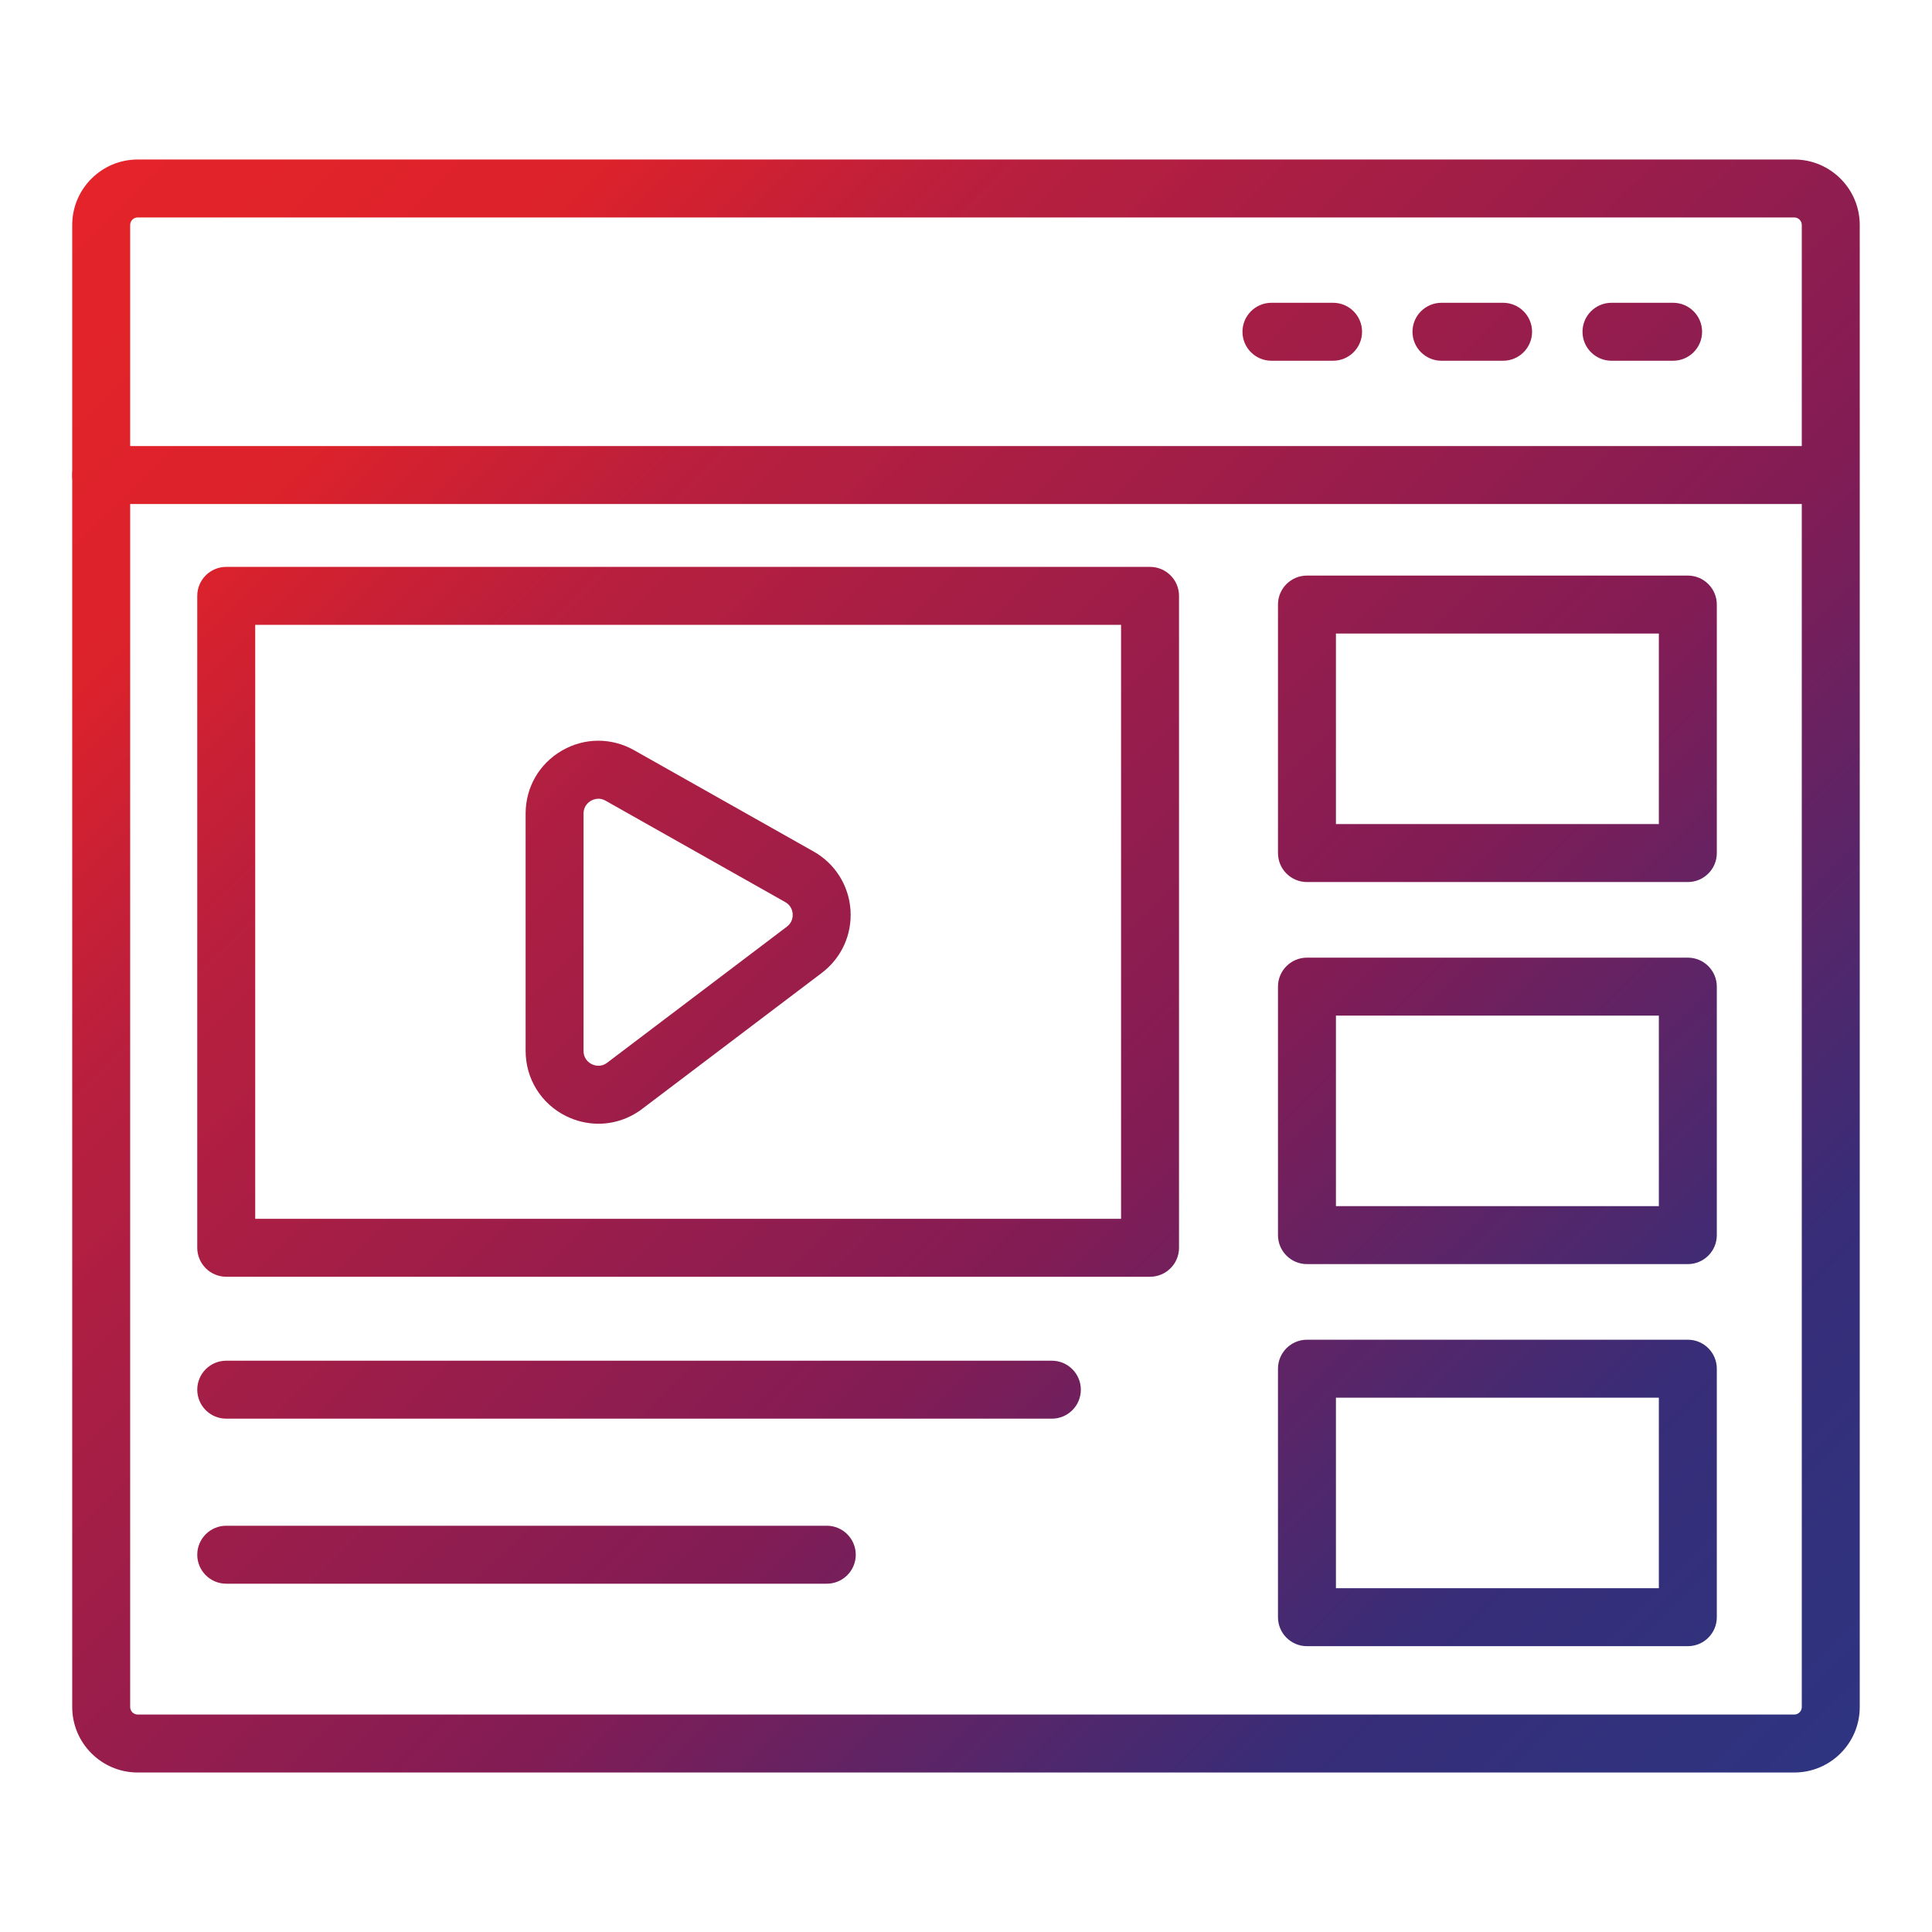 <?xml version="1.0" encoding="utf-8"?>
<!-- Generator: Adobe Illustrator 27.4.1, SVG Export Plug-In . SVG Version: 6.00 Build 0)  -->
<svg version="1.1" id="Layer_1" xmlns="http://www.w3.org/2000/svg" xmlns:xlink="http://www.w3.org/1999/xlink" x="0px" y="0px"
	 viewBox="0 0 500 500" style="enable-background:new 0 0 500 500;" xml:space="preserve">
<style type="text/css">
	.st0{fill:url(#SVGID_1_);}
	.st1{fill:url(#SVGID_00000149360255967902562640000017940533997153403559_);}
	.st2{fill:url(#SVGID_00000116192918143215345900000001272464103406404496_);}
	.st3{fill:url(#SVGID_00000114790849155111027090000008680432574143622558_);}
	.st4{fill:url(#SVGID_00000141423199969891040770000001648117218781673407_);}
	.st5{fill:url(#SVGID_00000107576638081926833720000001349331602818069648_);}
	.st6{fill:url(#SVGID_00000165208049335233331690000004186884688316673437_);}
	.st7{fill:url(#SVGID_00000112598840040361558780000007871115994717599916_);}
	.st8{fill:url(#SVGID_00000114032480264467404370000013519747845609787555_);}
	.st9{fill:url(#SVGID_00000054972890863579590180000005777672105483341968_);}
	.st10{fill:url(#SVGID_00000085945632704925127630000005387329212604895374_);}
	.st11{fill:url(#SVGID_00000096037055912351302110000007519486255397457842_);}
</style>
<g>
	<linearGradient id="SVGID_1_" gradientUnits="userSpaceOnUse" x1="1.003" y1="-2.555315e-03" x2="494.003" y2="494.997">
		<stop  offset="0" style="stop-color:#E92429"/>
		<stop  offset="0.2" style="stop-color:#DC222B"/>
		<stop  offset="0.3" style="stop-color:#BA1F3D"/>
		<stop  offset="0.6" style="stop-color:#821C55"/>
		<stop  offset="0.8" style="stop-color:#372D78"/>
		<stop  offset="1" style="stop-color:#2A3784"/>
	</linearGradient>
	<path class="st0" d="M464.37,458.72H35.63c-9.34,0-16.94-7.6-16.94-16.94V58.22c0-9.34,7.6-16.94,16.94-16.94h428.73
		c9.34,0,16.94,7.6,16.94,16.94v383.56C481.31,451.12,473.71,458.72,464.37,458.72z M35.63,56.28c-1.07,0-1.94,0.87-1.94,1.94
		v383.56c0,1.07,0.87,1.94,1.94,1.94h428.73c1.07,0,1.94-0.87,1.94-1.94V58.22c0-1.07-0.87-1.94-1.94-1.94
		C464.36,56.28,35.63,56.28,35.63,56.28z"/>
	
		<linearGradient id="SVGID_00000132775501534861865360000016071931533097170311_" gradientUnits="userSpaceOnUse" x1="64.048" y1="-62.793" x2="557.048" y2="432.207">
		<stop  offset="0" style="stop-color:#E92429"/>
		<stop  offset="0.2" style="stop-color:#DC222B"/>
		<stop  offset="0.3" style="stop-color:#BA1F3D"/>
		<stop  offset="0.6" style="stop-color:#821C55"/>
		<stop  offset="0.8" style="stop-color:#372D78"/>
		<stop  offset="1" style="stop-color:#2A3784"/>
	</linearGradient>
	<path style="fill:url(#SVGID_00000132775501534861865360000016071931533097170311_);" d="M471.87,130.44H26.19
		c-4.14,0-7.5-3.36-7.5-7.5s3.36-7.5,7.5-7.5h445.68c4.14,0,7.5,3.36,7.5,7.5S476.01,130.44,471.87,130.44z"/>
	<g>
		
			<linearGradient id="SVGID_00000026878430911579407860000017682407357328125359_" gradientUnits="userSpaceOnUse" x1="126.763" y1="-125.255" x2="619.763" y2="369.745">
			<stop  offset="0" style="stop-color:#E92429"/>
			<stop  offset="0.2" style="stop-color:#DC222B"/>
			<stop  offset="0.3" style="stop-color:#BA1F3D"/>
			<stop  offset="0.6" style="stop-color:#821C55"/>
			<stop  offset="0.8" style="stop-color:#372D78"/>
			<stop  offset="1" style="stop-color:#2A3784"/>
		</linearGradient>
		<path style="fill:url(#SVGID_00000026878430911579407860000017682407357328125359_);" d="M345,93.36h-15.95
			c-4.14,0-7.5-3.36-7.5-7.5s3.36-7.5,7.5-7.5H345c4.14,0,7.5,3.36,7.5,7.5S349.14,93.36,345,93.36z"/>
		
			<linearGradient id="SVGID_00000160154841948947920020000002514814367548111763_" gradientUnits="userSpaceOnUse" x1="148.852" y1="-147.255" x2="641.852" y2="347.745">
			<stop  offset="0" style="stop-color:#E92429"/>
			<stop  offset="0.2" style="stop-color:#DC222B"/>
			<stop  offset="0.3" style="stop-color:#BA1F3D"/>
			<stop  offset="0.6" style="stop-color:#821C55"/>
			<stop  offset="0.8" style="stop-color:#372D78"/>
			<stop  offset="1" style="stop-color:#2A3784"/>
		</linearGradient>
		<path style="fill:url(#SVGID_00000160154841948947920020000002514814367548111763_);" d="M389,93.36h-15.95
			c-4.14,0-7.5-3.36-7.5-7.5s3.36-7.5,7.5-7.5H389c4.14,0,7.5,3.36,7.5,7.5S393.14,93.36,389,93.36z"/>
		
			<linearGradient id="SVGID_00000047760259672944081910000012625767179096303015_" gradientUnits="userSpaceOnUse" x1="170.941" y1="-169.255" x2="663.941" y2="325.745">
			<stop  offset="0" style="stop-color:#E92429"/>
			<stop  offset="0.2" style="stop-color:#DC222B"/>
			<stop  offset="0.3" style="stop-color:#BA1F3D"/>
			<stop  offset="0.6" style="stop-color:#821C55"/>
			<stop  offset="0.8" style="stop-color:#372D78"/>
			<stop  offset="1" style="stop-color:#2A3784"/>
		</linearGradient>
		<path style="fill:url(#SVGID_00000047760259672944081910000012625767179096303015_);" d="M433,93.36h-15.95
			c-4.14,0-7.5-3.36-7.5-7.5s3.36-7.5,7.5-7.5H433c4.14,0,7.5,3.36,7.5,7.5S437.14,93.36,433,93.36z"/>
	</g>
	
		<linearGradient id="SVGID_00000011741781257592157390000003880556011681171374_" gradientUnits="userSpaceOnUse" x1="-96.298" y1="96.905" x2="396.702" y2="591.905">
		<stop  offset="0" style="stop-color:#E92429"/>
		<stop  offset="0.2" style="stop-color:#DC222B"/>
		<stop  offset="0.3" style="stop-color:#BA1F3D"/>
		<stop  offset="0.6" style="stop-color:#821C55"/>
		<stop  offset="0.8" style="stop-color:#372D78"/>
		<stop  offset="1" style="stop-color:#2A3784"/>
	</linearGradient>
	<path style="fill:url(#SVGID_00000011741781257592157390000003880556011681171374_);" d="M272.22,367.15H58.55
		c-4.14,0-7.5-3.36-7.5-7.5s3.36-7.5,7.5-7.5h213.67c4.14,0,7.5,3.36,7.5,7.5S276.37,367.15,272.22,367.15z"/>
	
		<linearGradient id="SVGID_00000115508747269934998060000007706164062887277728_" gradientUnits="userSpaceOnUse" x1="-132.274" y1="132.736" x2="360.726" y2="627.736">
		<stop  offset="0" style="stop-color:#E92429"/>
		<stop  offset="0.2" style="stop-color:#DC222B"/>
		<stop  offset="0.3" style="stop-color:#BA1F3D"/>
		<stop  offset="0.6" style="stop-color:#821C55"/>
		<stop  offset="0.8" style="stop-color:#372D78"/>
		<stop  offset="1" style="stop-color:#2A3784"/>
	</linearGradient>
	<path style="fill:url(#SVGID_00000115508747269934998060000007706164062887277728_);" d="M213.97,409.86H58.55
		c-4.14,0-7.5-3.36-7.5-7.5s3.36-7.5,7.5-7.5h155.42c4.14,0,7.5,3.36,7.5,7.5S218.11,409.86,213.97,409.86z"/>
	
		<linearGradient id="SVGID_00000107552872291754205100000011820139467191732610_" gradientUnits="userSpaceOnUse" x1="100.738" y1="-99.335" x2="593.738" y2="395.665">
		<stop  offset="0" style="stop-color:#E92429"/>
		<stop  offset="0.2" style="stop-color:#DC222B"/>
		<stop  offset="0.3" style="stop-color:#BA1F3D"/>
		<stop  offset="0.6" style="stop-color:#821C55"/>
		<stop  offset="0.8" style="stop-color:#372D78"/>
		<stop  offset="1" style="stop-color:#2A3784"/>
	</linearGradient>
	<path style="fill:url(#SVGID_00000107552872291754205100000011820139467191732610_);" d="M436.81,228.27h-98.57
		c-4.14,0-7.5-3.36-7.5-7.5v-64.31c0-4.14,3.36-7.5,7.5-7.5h98.57c4.14,0,7.5,3.36,7.5,7.5v64.31
		C444.31,224.91,440.95,228.27,436.81,228.27z M345.74,213.27h83.57v-49.31h-83.57V213.27z"/>
	
		<linearGradient id="SVGID_00000075880328240251912380000014391203106986418108_" gradientUnits="userSpaceOnUse" x1="51.299" y1="-50.095" x2="544.299" y2="444.905">
		<stop  offset="0" style="stop-color:#E92429"/>
		<stop  offset="0.2" style="stop-color:#DC222B"/>
		<stop  offset="0.3" style="stop-color:#BA1F3D"/>
		<stop  offset="0.6" style="stop-color:#821C55"/>
		<stop  offset="0.8" style="stop-color:#372D78"/>
		<stop  offset="1" style="stop-color:#2A3784"/>
	</linearGradient>
	<path style="fill:url(#SVGID_00000075880328240251912380000014391203106986418108_);" d="M436.81,327.15h-98.57
		c-4.14,0-7.5-3.36-7.5-7.5v-64.31c0-4.14,3.36-7.5,7.5-7.5h98.57c4.14,0,7.5,3.36,7.5,7.5v64.31
		C444.31,323.79,440.95,327.15,436.81,327.15z M345.74,312.15h83.57v-49.31h-83.57V312.15z"/>
	
		<linearGradient id="SVGID_00000029003962305990337560000010819781133827831467_" gradientUnits="userSpaceOnUse" x1="1.859" y1="-0.856" x2="494.859" y2="494.144">
		<stop  offset="0" style="stop-color:#E92429"/>
		<stop  offset="0.2" style="stop-color:#DC222B"/>
		<stop  offset="0.3" style="stop-color:#BA1F3D"/>
		<stop  offset="0.6" style="stop-color:#821C55"/>
		<stop  offset="0.8" style="stop-color:#372D78"/>
		<stop  offset="1" style="stop-color:#2A3784"/>
	</linearGradient>
	<path style="fill:url(#SVGID_00000029003962305990337560000010819781133827831467_);" d="M436.81,426.03h-98.57
		c-4.14,0-7.5-3.36-7.5-7.5v-64.31c0-4.14,3.36-7.5,7.5-7.5h98.57c4.14,0,7.5,3.36,7.5,7.5v64.31
		C444.31,422.67,440.95,426.03,436.81,426.03z M345.74,411.03h83.57v-49.31h-83.57V411.03z"/>
	
		<linearGradient id="SVGID_00000171700569636977053500000002276079751438900410_" gradientUnits="userSpaceOnUse" x1="-29.378" y1="30.255" x2="463.622" y2="525.255">
		<stop  offset="0" style="stop-color:#E92429"/>
		<stop  offset="0.2" style="stop-color:#DC222B"/>
		<stop  offset="0.3" style="stop-color:#BA1F3D"/>
		<stop  offset="0.6" style="stop-color:#821C55"/>
		<stop  offset="0.8" style="stop-color:#372D78"/>
		<stop  offset="1" style="stop-color:#2A3784"/>
	</linearGradient>
	<path style="fill:url(#SVGID_00000171700569636977053500000002276079751438900410_);" d="M297.63,330.42H58.55
		c-4.14,0-7.5-3.36-7.5-7.5V154.21c0-4.14,3.36-7.5,7.5-7.5h239.08c4.14,0,7.5,3.36,7.5,7.5v168.71
		C305.13,327.06,301.77,330.42,297.63,330.42z M66.05,315.42h224.08V161.71H66.05V315.42z"/>
	
		<linearGradient id="SVGID_00000124163186042953783410000010548522306651620737_" gradientUnits="userSpaceOnUse" x1="-37.286" y1="38.132" x2="455.714" y2="533.131">
		<stop  offset="0" style="stop-color:#E92429"/>
		<stop  offset="0.2" style="stop-color:#DC222B"/>
		<stop  offset="0.3" style="stop-color:#BA1F3D"/>
		<stop  offset="0.6" style="stop-color:#821C55"/>
		<stop  offset="0.8" style="stop-color:#372D78"/>
		<stop  offset="1" style="stop-color:#2A3784"/>
	</linearGradient>
	<path style="fill:url(#SVGID_00000124163186042953783410000010548522306651620737_);" d="M154.87,290.82
		c-2.85,0-5.72-0.66-8.4-1.99c-6.44-3.2-10.44-9.66-10.44-16.86v-61.42c0-6.77,3.49-12.84,9.33-16.26
		c5.84-3.41,12.85-3.46,18.74-0.14l46.48,26.23c5.54,3.13,9.1,8.78,9.53,15.13s-2.35,12.43-7.42,16.27l-46.48,35.19
		C162.86,289.52,158.88,290.82,154.87,290.82z M154.87,206.71c-0.89,0-1.6,0.33-1.95,0.54c-0.57,0.33-1.9,1.32-1.9,3.3v61.42
		c0,2.14,1.48,3.11,2.12,3.43s2.31,0.92,4.01-0.38l46.48-35.19c1.43-1.08,1.56-2.54,1.51-3.31s-0.37-2.19-1.94-3.07l-46.48-26.23
		C156.06,206.84,155.43,206.71,154.87,206.71z"/>
</g>
</svg>
